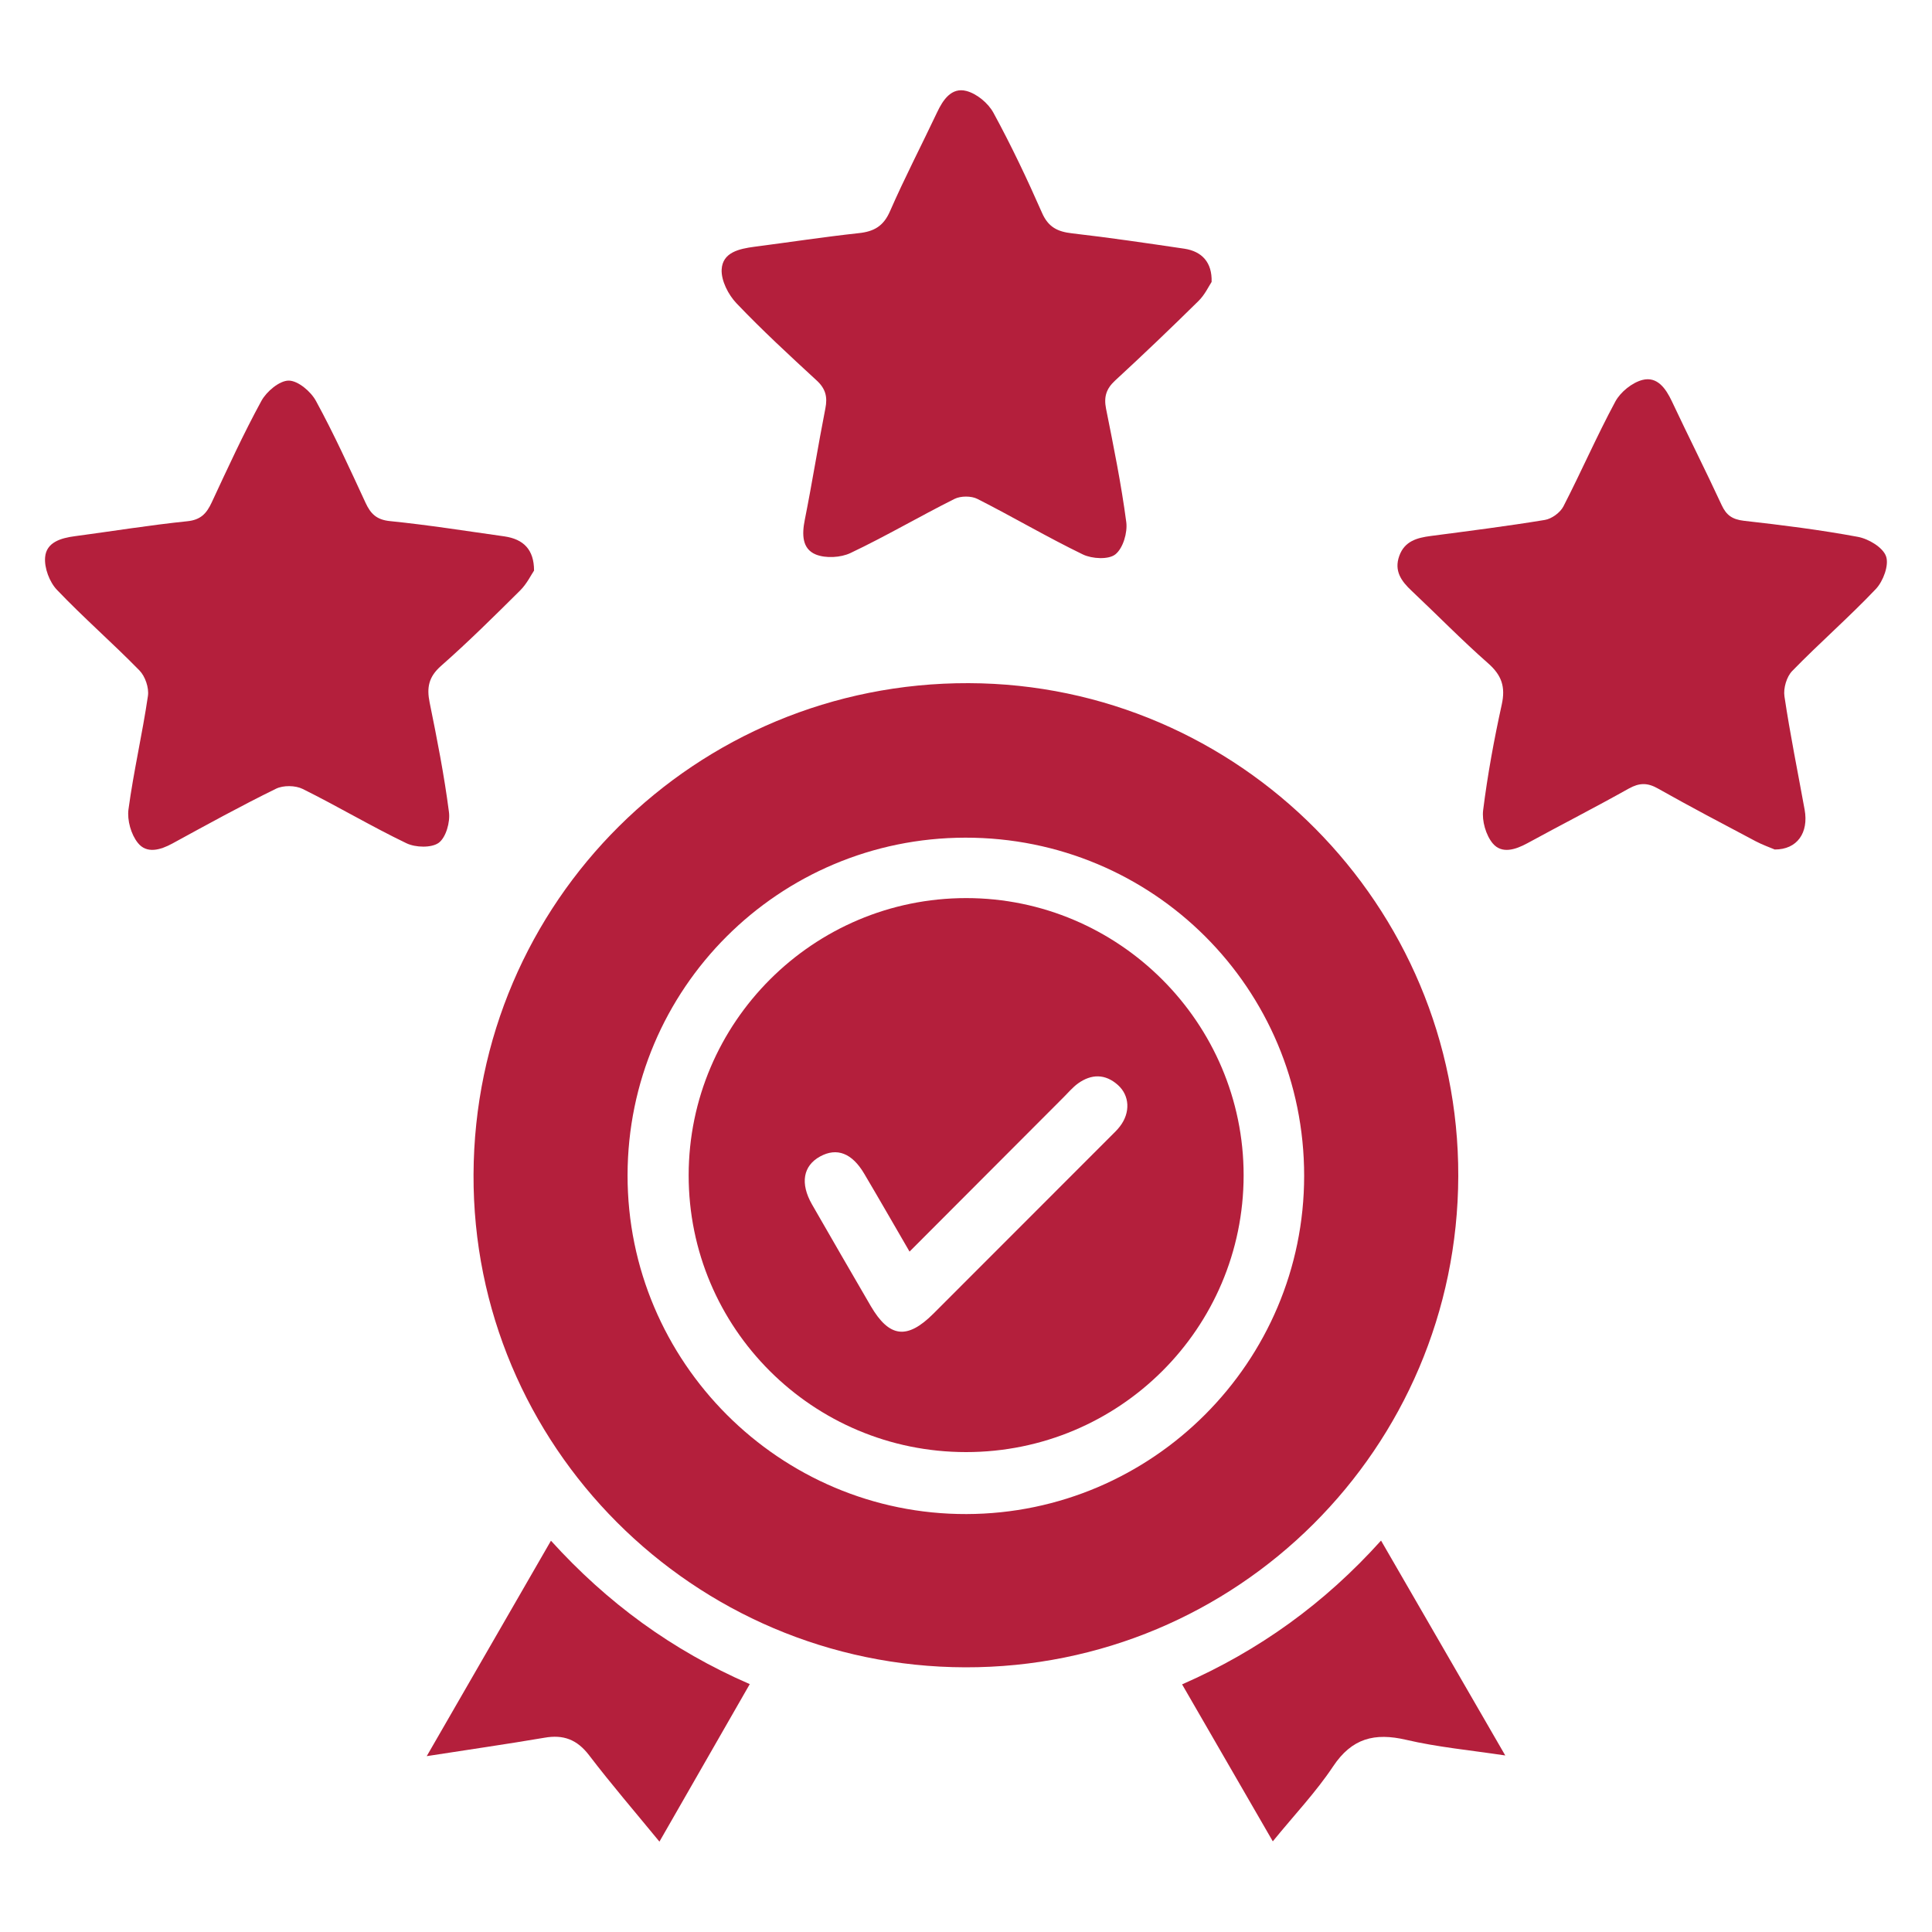 <?xml version="1.0" encoding="UTF-8"?>
<svg xmlns="http://www.w3.org/2000/svg" xmlns:xlink="http://www.w3.org/1999/xlink" version="1.1" id="Layer_1" x="0px" y="0px" width="40px" height="40px" viewBox="0 0 40 40" xml:space="preserve">
<g>
	<path fill="#B41F3C" d="M-51.056-51.217c0.101,0.028,0.202,0.057,0.306,0.085c2.559,0.782,4.765,2.533,6.059,4.878   c0.483,0.92,0.823,1.852,1.052,2.864c0.019,0.085,0.041,0.171,0.06,0.257c0.496,2.533-0.086,5.312-1.488,7.462   c-1.509,2.223-3.779,3.904-6.439,4.436c-2.809,0.505-5.58,0.051-7.977-1.539c-1.319-0.96-2.385-2.103-3.188-3.529   c-0.044-0.077-0.088-0.156-0.134-0.235c-1.266-2.379-1.462-5.244-0.704-7.813c0.42-1.324,1.093-2.516,1.991-3.569   c0.061-0.074,0.122-0.148,0.184-0.222c1.289-1.498,3.12-2.542,5.007-3.074c0.091-0.026,0.184-0.053,0.278-0.081   C-54.52-51.659-52.566-51.651-51.056-51.217z M-58.916-45.932c-1.367,1.571-1.818,3.394-1.716,5.436   c0.134,1.766,1.144,3.401,2.434,4.57c1.508,1.277,3.392,1.749,5.329,1.6c1.656-0.183,3.044-0.986,4.201-2.144   c0.091-0.089,0.091-0.089,0.188-0.18c1.356-1.425,1.766-3.25,1.734-5.157c-0.067-1.81-0.996-3.46-2.285-4.701   C-52.018-49.014-56.236-48.732-58.916-45.932z"></path>
	<path fill="#B41F3C" d="M-50.25-46c0.301,0.247,0.575,0.516,0.842,0.796c0.051,0.051,0.102,0.104,0.154,0.157   c1.123,1.227,1.404,2.806,1.345,4.416c-0.106,1.508-0.936,2.872-2.043,3.86c-1.311,1.013-2.834,1.425-4.476,1.268   c-1.494-0.204-2.868-0.949-3.8-2.131c-1.034-1.363-1.428-2.923-1.208-4.616c0.257-1.552,1.141-2.885,2.408-3.812   C-54.991-47.356-52.243-47.488-50.25-46z M-51.641-42.906c-0.057,0.058-0.114,0.118-0.173,0.176   c-0.064,0.067-0.131,0.132-0.198,0.199c-0.104,0.106-0.104,0.106-0.211,0.217c-0.07,0.072-0.144,0.145-0.218,0.219   c-0.23,0.233-0.46,0.464-0.69,0.697c-0.302,0.309-0.605,0.616-0.909,0.922c-0.07,0.072-0.14,0.142-0.212,0.216   c-0.065,0.065-0.13,0.13-0.196,0.197c-0.058,0.059-0.114,0.116-0.172,0.176c-0.143,0.123-0.143,0.123-0.308,0.123   c-0.028-0.051-0.055-0.104-0.084-0.154c-0.127-0.233-0.256-0.464-0.385-0.695c-0.065-0.12-0.065-0.12-0.131-0.245   c-0.043-0.077-0.088-0.154-0.132-0.233c-0.039-0.069-0.078-0.142-0.119-0.216c-0.16-0.22-0.303-0.32-0.549-0.434   c-0.265,0.041-0.265,0.041-0.493,0.164c-0.194,0.235-0.194,0.235-0.152,0.52c0.071,0.314,0.171,0.536,0.332,0.813   c0.054,0.092,0.108,0.186,0.164,0.281c0.028,0.046,0.055,0.094,0.084,0.143c0.085,0.145,0.169,0.288,0.253,0.436   c0.417,0.819,0.417,0.819,1.115,1.337c0.95-0.243,1.823-1.518,2.515-2.206c0.171-0.168,0.342-0.334,0.513-0.502   c0.209-0.205,0.416-0.409,0.623-0.614c0.116-0.115,0.234-0.23,0.35-0.344c0.428-0.404,0.428-0.404,0.643-0.931   c0.002-0.248,0.002-0.248-0.106-0.445C-50.926-43.469-51.258-43.245-51.641-42.906z"></path>
	<path fill="#B41F3C" d="M-39.438-57.811c0.339,0.286,0.505,0.564,0.676,0.969c0.048,0.107,0.094,0.213,0.142,0.32   c0.075,0.167,0.146,0.333,0.217,0.501c0.245,0.646,0.245,0.646,0.714,1.115c0.217,0.046,0.419,0.055,0.643,0.06   c0.178,0.025,0.358,0.052,0.536,0.08c0.284,0.041,0.57,0.082,0.854,0.12c0.091,0.013,0.185,0.026,0.278,0.04   c0.082,0.012,0.166,0.023,0.251,0.035c0.24,0.06,0.37,0.136,0.551,0.303c0.105,0.26,0.096,0.375-0.003,0.637   c-0.207,0.341-0.459,0.572-0.755,0.836c-0.11,0.101-0.222,0.203-0.332,0.305c-0.178,0.163-0.358,0.323-0.539,0.482   c-0.058,0.054-0.118,0.108-0.178,0.165c-0.051,0.043-0.102,0.087-0.151,0.133c-0.354,0.561,0.05,1.563,0.171,2.155   c0.019,0.096,0.038,0.192,0.058,0.291c0.017,0.086,0.036,0.174,0.053,0.263c0.038,0.325,0.021,0.612-0.14,0.901   c-0.267,0.154-0.526,0.141-0.82,0.093c-0.317-0.131-0.611-0.301-0.906-0.474c-0.231-0.132-0.462-0.264-0.695-0.393   c-0.212-0.123-0.212-0.123-0.38-0.244c-0.171-0.112-0.287-0.176-0.491-0.208c-0.347,0.099-0.64,0.271-0.95,0.453   c-0.084,0.046-0.166,0.092-0.253,0.14c-0.291,0.163-0.579,0.33-0.868,0.501c-0.346,0.207-0.567,0.287-0.977,0.225   c-0.202-0.124-0.202-0.124-0.329-0.33c-0.058-0.728,0.135-1.439,0.271-2.15c0.02-0.1,0.039-0.2,0.058-0.303   c0.018-0.09,0.036-0.18,0.056-0.274c0.026-0.229,0.028-0.358-0.056-0.569c-0.156-0.16-0.31-0.307-0.479-0.454   c-0.096-0.088-0.194-0.176-0.291-0.263c-0.074-0.067-0.074-0.067-0.151-0.136c-0.238-0.216-0.477-0.433-0.71-0.655   c-0.043-0.039-0.086-0.077-0.132-0.117c-0.222-0.215-0.294-0.342-0.344-0.649c0.055-0.333,0.112-0.405,0.377-0.61   c0.217-0.057,0.414-0.094,0.636-0.122c0.06-0.009,0.122-0.018,0.185-0.026c0.195-0.028,0.39-0.053,0.585-0.078   c0.132-0.018,0.262-0.037,0.395-0.055c0.94-0.13,0.94-0.13,1.248-0.13c0.021-0.071,0.046-0.142,0.067-0.214   c0.151-0.435,0.356-0.844,0.554-1.259c0.074-0.154,0.148-0.309,0.221-0.465c0.046-0.097,0.094-0.195,0.142-0.294   c0.044-0.09,0.085-0.179,0.128-0.271C-40.085-57.808-39.852-57.868-39.438-57.811z"></path>
	<path fill="#B41F3C" d="M-53.538-63.789c0.363,0.182,0.492,0.429,0.67,0.789c0.054,0.165,0.106,0.332,0.155,0.5   c0.188,0.587,0.373,1.13,0.833,1.559c0.721,0.345,1.637,0.354,2.424,0.364c0.288,0.01,0.454,0.044,0.702,0.196   c0.169,0.181,0.169,0.181,0.227,0.498c-0.029,0.416-0.253,0.617-0.551,0.884c-0.049,0.045-0.099,0.091-0.149,0.139   c-0.14,0.132-0.284,0.262-0.429,0.391c-0.067,0.06-0.134,0.12-0.201,0.182c-0.104,0.09-0.207,0.179-0.311,0.266   c-0.048,0.042-0.097,0.085-0.146,0.129c-0.072,0.06-0.145,0.119-0.22,0.18c-0.219,0.214-0.219,0.214-0.201,0.485   c0.028,0.14,0.028,0.14,0.06,0.281c0.02,0.103,0.039,0.206,0.061,0.311c0.021,0.108,0.045,0.216,0.069,0.325   c0.311,1.527,0.311,1.527,0.231,2.044c-0.169,0.221-0.169,0.221-0.412,0.33c-0.423-0.029-0.722-0.135-1.089-0.34   c-0.094-0.052-0.187-0.104-0.283-0.156c-0.098-0.054-0.193-0.108-0.291-0.164c-0.191-0.107-0.383-0.213-0.575-0.319   c-0.127-0.071-0.127-0.071-0.256-0.143c-0.266-0.142-0.266-0.142-0.554-0.197c-0.247,0.092-0.247,0.092-0.508,0.239   c-0.072,0.037-0.072,0.037-0.146,0.076c-0.154,0.082-0.307,0.165-0.459,0.247c-0.102,0.055-0.206,0.109-0.308,0.164   c-0.19,0.101-0.379,0.202-0.568,0.303c-0.078,0.041-0.156,0.083-0.236,0.126c-0.06,0.033-0.12,0.066-0.181,0.1   c-0.233,0.101-0.403,0.048-0.644-0.018c-0.166-0.129-0.237-0.202-0.28-0.41c0.002-0.427,0.06-0.812,0.161-1.227   c0.294-1.013,0.294-1.013,0.209-2.029c-0.224-0.333-0.52-0.558-0.855-0.773c-0.188-0.123-0.348-0.27-0.511-0.422   c-0.177-0.153-0.354-0.301-0.536-0.447c-0.168-0.217-0.197-0.284-0.217-0.546c0.052-0.325,0.052-0.325,0.223-0.507   c0.297-0.18,0.533-0.184,0.87-0.179c1.275,0.008,1.275,0.008,2.39-0.501c0.51-0.618,0.771-1.421,1.007-2.176   c0.089-0.24,0.14-0.354,0.343-0.504C-53.775-63.824-53.775-63.824-53.538-63.789z"></path>
	<path fill="#B41F3C" d="M-67.452-57.807c0.302,0.248,0.448,0.53,0.615,0.879c0.024,0.052,0.05,0.104,0.076,0.159   c0.053,0.109,0.104,0.219,0.156,0.329c0.081,0.169,0.161,0.338,0.243,0.505c0.393,0.824,0.393,0.824,0.393,1.013   c0.085,0.011,0.085,0.011,0.173,0.021c0.266,0.031,0.53,0.063,0.795,0.093c0.09,0.011,0.181,0.021,0.273,0.032   c0.273,0.033,0.546,0.066,0.819,0.103c0.091,0.011,0.183,0.021,0.276,0.033c0.131,0.018,0.131,0.018,0.265,0.036   c0.078,0.011,0.156,0.021,0.237,0.031c0.259,0.079,0.371,0.186,0.54,0.394c0.057,0.226,0.057,0.226,0,0.494   c-0.162,0.248-0.368,0.45-0.577,0.659c-0.086,0.089-0.173,0.177-0.259,0.266c-0.748,0.76-0.748,0.76-1.094,1.012   c-0.237,0.185-0.237,0.185-0.233,0.449c0.029,0.134,0.029,0.134,0.058,0.271c0.029,0.152,0.029,0.152,0.058,0.306   c0.012,0.054,0.023,0.108,0.035,0.164c0.05,0.238,0.094,0.479,0.137,0.719c0.021,0.118,0.043,0.236,0.066,0.354   c0.185,0.987,0.185,0.987-0.049,1.363c-0.276,0.17-0.455,0.149-0.777,0.124c-0.27-0.114-0.27-0.114-0.543-0.273   c-0.075-0.042-0.075-0.042-0.149-0.084c-0.209-0.117-0.416-0.237-0.623-0.357c-0.152-0.088-0.305-0.173-0.459-0.26   c-0.134-0.078-0.134-0.078-0.273-0.157c-0.305-0.123-0.441-0.114-0.754-0.022c-0.229,0.095-0.229,0.095-0.454,0.218   c-0.083,0.044-0.166,0.088-0.251,0.132c-0.084,0.046-0.17,0.093-0.258,0.14c-0.086,0.044-0.172,0.09-0.261,0.137   c-0.469,0.248-0.469,0.248-0.919,0.527c-0.16,0.025-0.16,0.025-0.33,0.025c-0.055,0.002-0.112,0.003-0.169,0.005   c-0.212-0.04-0.274-0.109-0.407-0.278c-0.095-0.494,0.005-0.966,0.148-1.441c0.33-1.023,0.33-1.023,0.127-2.034   c-0.427-0.548-0.957-0.973-1.512-1.387c-0.401-0.307-0.401-0.307-0.494-0.494c-0.048-0.51-0.048-0.51,0.126-0.753   c0.267-0.201,0.517-0.231,0.839-0.267c0.062-0.007,0.123-0.016,0.185-0.024c0.195-0.025,0.39-0.049,0.584-0.074   c0.195-0.024,0.39-0.048,0.584-0.073c0.122-0.017,0.243-0.031,0.365-0.044c0.221-0.029,0.404-0.055,0.593-0.179   c0.146-0.22,0.255-0.449,0.366-0.689c0.05-0.107,0.101-0.214,0.15-0.32c0.078-0.168,0.156-0.337,0.234-0.505   c0.075-0.164,0.151-0.326,0.229-0.488c0.044-0.096,0.089-0.194,0.136-0.294C-68.174-57.738-67.941-57.878-67.452-57.807z"></path>
	<path fill="#B41F3C" d="M-62.343-33.749c0.367,0.171,0.599,0.419,0.868,0.72c0.917,0.985,2.159,1.621,3.334,2.249   c-0.105,0.341-0.233,0.635-0.417,0.942c-0.049,0.084-0.099,0.166-0.149,0.253c-0.052,0.086-0.104,0.173-0.156,0.26   c-0.375,0.635-0.743,1.272-1.091,1.922c-0.054,0-0.109,0-0.165,0c-0.146-0.171-0.283-0.342-0.417-0.52   c-0.082-0.106-0.164-0.212-0.246-0.317c-0.04-0.054-0.082-0.106-0.123-0.161c-0.177-0.229-0.357-0.452-0.539-0.677   c-0.059-0.071-0.116-0.144-0.178-0.219c-0.134-0.173-0.134-0.173-0.311-0.25c-0.674,0.005-1.348,0.135-2.012,0.248   c-0.322,0.053-0.627,0.099-0.955,0.082c0.118-0.315,0.265-0.6,0.432-0.893c0.054-0.094,0.107-0.188,0.163-0.284   c0.058-0.101,0.115-0.199,0.173-0.301c0.059-0.104,0.118-0.207,0.178-0.308C-63.424-31.923-62.887-32.837-62.343-33.749z"></path>
	<path fill="#B41F3C" d="M-45.206-33.749c0.325,0.11,0.354,0.231,0.52,0.527c0.053,0.094,0.106,0.188,0.159,0.283   c0.058,0.104,0.115,0.205,0.173,0.308c0.087,0.157,0.176,0.313,0.263,0.472c0.06,0.106,0.12,0.214,0.18,0.322   c0.202,0.356,0.407,0.712,0.616,1.065c0.053,0.092,0.105,0.181,0.161,0.274c0.101,0.171,0.202,0.344,0.306,0.515   c0.046,0.077,0.089,0.154,0.137,0.233c0.039,0.067,0.079,0.135,0.12,0.205c0.087,0.163,0.087,0.163,0.087,0.327   c-1.34-0.149-1.34-0.149-1.948-0.258c-0.508-0.089-0.508-0.089-1.02-0.072c-0.332,0.301-0.619,0.645-0.905,0.984   c-0.064,0.074-0.064,0.074-0.127,0.148c-0.041,0.049-0.084,0.097-0.125,0.147c-0.041,0.048-0.082,0.096-0.123,0.144   c-0.079,0.097-0.161,0.192-0.235,0.289c-0.097,0.118-0.197,0.233-0.296,0.349c-0.056,0-0.108,0-0.166,0   c-0.034-0.061-0.067-0.12-0.104-0.183c-0.13-0.227-0.263-0.452-0.393-0.679c-0.084-0.145-0.166-0.288-0.25-0.433   c-0.053-0.094-0.108-0.188-0.163-0.284c-0.053-0.094-0.106-0.188-0.164-0.283c-0.108-0.19-0.221-0.378-0.334-0.563   c-0.053-0.089-0.108-0.178-0.164-0.267c-0.048-0.079-0.096-0.159-0.146-0.241c-0.094-0.199-0.094-0.199-0.012-0.447   c0.14-0.094,0.14-0.094,0.317-0.18c0.099-0.051,0.099-0.051,0.199-0.102c0.07-0.033,0.143-0.067,0.215-0.104   c0.87-0.444,1.606-0.977,2.353-1.606c0.05-0.041,0.099-0.082,0.148-0.125C-45.655-33.218-45.422-33.458-45.206-33.749z"></path>
</g>
<g>
	<path fill-rule="evenodd" clip-rule="evenodd" fill="#B41F3C" d="M30.192,24.349c-0.015,5.635-4.577,10.183-10.208,10.171   c-5.632-0.014-10.203-4.592-10.18-10.202c0.022-5.651,4.597-10.191,10.252-10.174C25.652,14.161,30.205,18.745,30.192,24.349z    M19.985,17.343c-3.863,0.005-6.987,3.127-6.992,6.987c-0.005,3.869,3.153,7.027,7.017,7.017c3.854-0.01,6.99-3.15,6.991-7.001   C27.003,20.464,23.872,17.338,19.985,17.343z"></path>
	<path fill-rule="evenodd" clip-rule="evenodd" fill="#B41F3C" d="M36.744,17.588c-0.095-0.041-0.249-0.094-0.393-0.17   c-0.678-0.359-1.358-0.716-2.026-1.093c-0.219-0.124-0.386-0.119-0.604,0.002c-0.692,0.388-1.4,0.75-2.098,1.131   c-0.249,0.135-0.531,0.226-0.718,0.003c-0.142-0.171-0.226-0.466-0.198-0.688c0.092-0.733,0.226-1.463,0.385-2.185   c0.081-0.368-0.001-0.608-0.283-0.856c-0.546-0.48-1.054-1.002-1.583-1.5c-0.215-0.201-0.366-0.413-0.256-0.721   c0.109-0.307,0.367-0.377,0.652-0.414c0.789-0.104,1.578-0.203,2.361-0.332c0.143-0.023,0.318-0.151,0.385-0.279   c0.37-0.718,0.693-1.462,1.076-2.173c0.107-0.198,0.348-0.392,0.562-0.447c0.304-0.077,0.481,0.173,0.608,0.442   c0.338,0.719,0.697,1.428,1.031,2.149c0.098,0.213,0.224,0.297,0.459,0.325c0.79,0.089,1.582,0.188,2.361,0.333   c0.223,0.041,0.52,0.219,0.584,0.404c0.064,0.182-0.059,0.513-0.21,0.674c-0.557,0.587-1.17,1.12-1.733,1.699   c-0.116,0.118-0.186,0.358-0.161,0.525c0.117,0.786,0.276,1.564,0.418,2.347C37.449,17.239,37.21,17.59,36.744,17.588z"></path>
	<path fill-rule="evenodd" clip-rule="evenodd" fill="#B41F3C" d="M25.085,5.837c-0.058,0.088-0.14,0.265-0.27,0.393   c-0.567,0.559-1.143,1.11-1.729,1.65c-0.184,0.17-0.234,0.338-0.187,0.579c0.156,0.78,0.315,1.562,0.419,2.349   c0.029,0.218-0.066,0.542-0.225,0.669c-0.14,0.113-0.481,0.094-0.672,0.003c-0.739-0.358-1.45-0.778-2.184-1.15   c-0.127-0.065-0.345-0.065-0.474-0.001c-0.724,0.362-1.422,0.773-2.153,1.12c-0.204,0.097-0.515,0.114-0.72,0.031   c-0.286-0.117-0.288-0.418-0.228-0.716c0.153-0.767,0.275-1.539,0.426-2.306c0.048-0.24,0.006-0.41-0.18-0.581   c-0.565-0.521-1.132-1.043-1.662-1.6c-0.167-0.176-0.316-0.466-0.305-0.696c0.018-0.357,0.363-0.43,0.677-0.472   c0.721-0.093,1.44-0.204,2.163-0.282c0.316-0.034,0.512-0.146,0.646-0.455c0.302-0.691,0.65-1.36,0.973-2.043   c0.125-0.267,0.302-0.524,0.606-0.446c0.216,0.055,0.454,0.252,0.562,0.452c0.367,0.673,0.697,1.369,1.006,2.072   c0.13,0.297,0.323,0.39,0.622,0.424c0.777,0.089,1.552,0.204,2.325,0.318C24.889,5.205,25.098,5.437,25.085,5.837z"></path>
	<path fill-rule="evenodd" clip-rule="evenodd" fill="#B41F3C" d="M11.057,11.813c-0.06,0.088-0.149,0.274-0.288,0.412   c-0.536,0.532-1.072,1.064-1.639,1.563c-0.255,0.225-0.298,0.446-0.235,0.756c0.153,0.752,0.302,1.507,0.4,2.268   c0.028,0.208-0.061,0.525-0.211,0.637c-0.15,0.109-0.48,0.1-0.668,0.01c-0.729-0.35-1.425-0.766-2.15-1.125   c-0.151-0.075-0.402-0.078-0.552-0.004c-0.727,0.356-1.436,0.747-2.145,1.134c-0.251,0.137-0.534,0.216-0.715-0.013   c-0.141-0.175-0.224-0.47-0.194-0.694c0.106-0.787,0.288-1.564,0.403-2.35c0.024-0.167-0.057-0.405-0.176-0.526   c-0.556-0.569-1.159-1.093-1.708-1.669c-0.155-0.162-0.264-0.454-0.245-0.674c0.025-0.311,0.327-0.399,0.618-0.437   c0.774-0.103,1.547-0.229,2.324-0.309c0.279-0.028,0.399-0.159,0.506-0.387c0.33-0.708,0.656-1.42,1.03-2.105   c0.106-0.195,0.374-0.42,0.565-0.42C6.169,7.88,6.436,8.105,6.542,8.302c0.374,0.685,0.697,1.397,1.026,2.107   c0.106,0.23,0.23,0.353,0.508,0.38c0.792,0.08,1.578,0.205,2.366,0.316C10.838,11.162,11.057,11.379,11.057,11.813z"></path>
	<path fill-rule="evenodd" clip-rule="evenodd" fill="#B41F3C" d="M15.523,34.868c-0.629,1.096-1.233,2.148-1.87,3.261   c-0.512-0.624-1.002-1.193-1.456-1.788c-0.249-0.326-0.532-0.433-0.926-0.363c-0.781,0.133-1.564,0.245-2.436,0.381   c0.877-1.522,1.71-2.965,2.572-4.46C12.571,33.182,13.907,34.165,15.523,34.868z"></path>
	<path fill-rule="evenodd" clip-rule="evenodd" fill="#B41F3C" d="M28.593,31.896c0.861,1.49,1.693,2.93,2.572,4.449   c-0.74-0.111-1.406-0.173-2.052-0.324c-0.652-0.152-1.123-0.035-1.513,0.551c-0.354,0.532-0.802,1.003-1.248,1.551   c-0.635-1.096-1.247-2.156-1.878-3.25C26.071,34.173,27.425,33.194,28.593,31.896z"></path>
	<path fill-rule="evenodd" clip-rule="evenodd" fill="#B41F3C" d="M20,30.064c-3.175-0.001-5.744-2.566-5.742-5.733   c0.003-3.165,2.58-5.737,5.746-5.737c3.162,0,5.745,2.582,5.744,5.741C25.745,27.502,23.174,30.065,20,30.064z M18.831,25.913   c-0.334-0.575-0.633-1.097-0.938-1.612c-0.253-0.429-0.567-0.547-0.913-0.358c-0.353,0.193-0.418,0.557-0.168,0.994   c0.402,0.702,0.809,1.402,1.216,2.103c0.383,0.654,0.752,0.702,1.297,0.158c1.224-1.223,2.444-2.447,3.668-3.67   c0.067-0.067,0.14-0.135,0.196-0.21c0.216-0.282,0.202-0.635-0.045-0.855c-0.261-0.233-0.547-0.231-0.826-0.031   c-0.109,0.08-0.2,0.188-0.297,0.285C20.976,23.765,19.93,24.812,18.831,25.913z"></path>
</g>
</svg>
